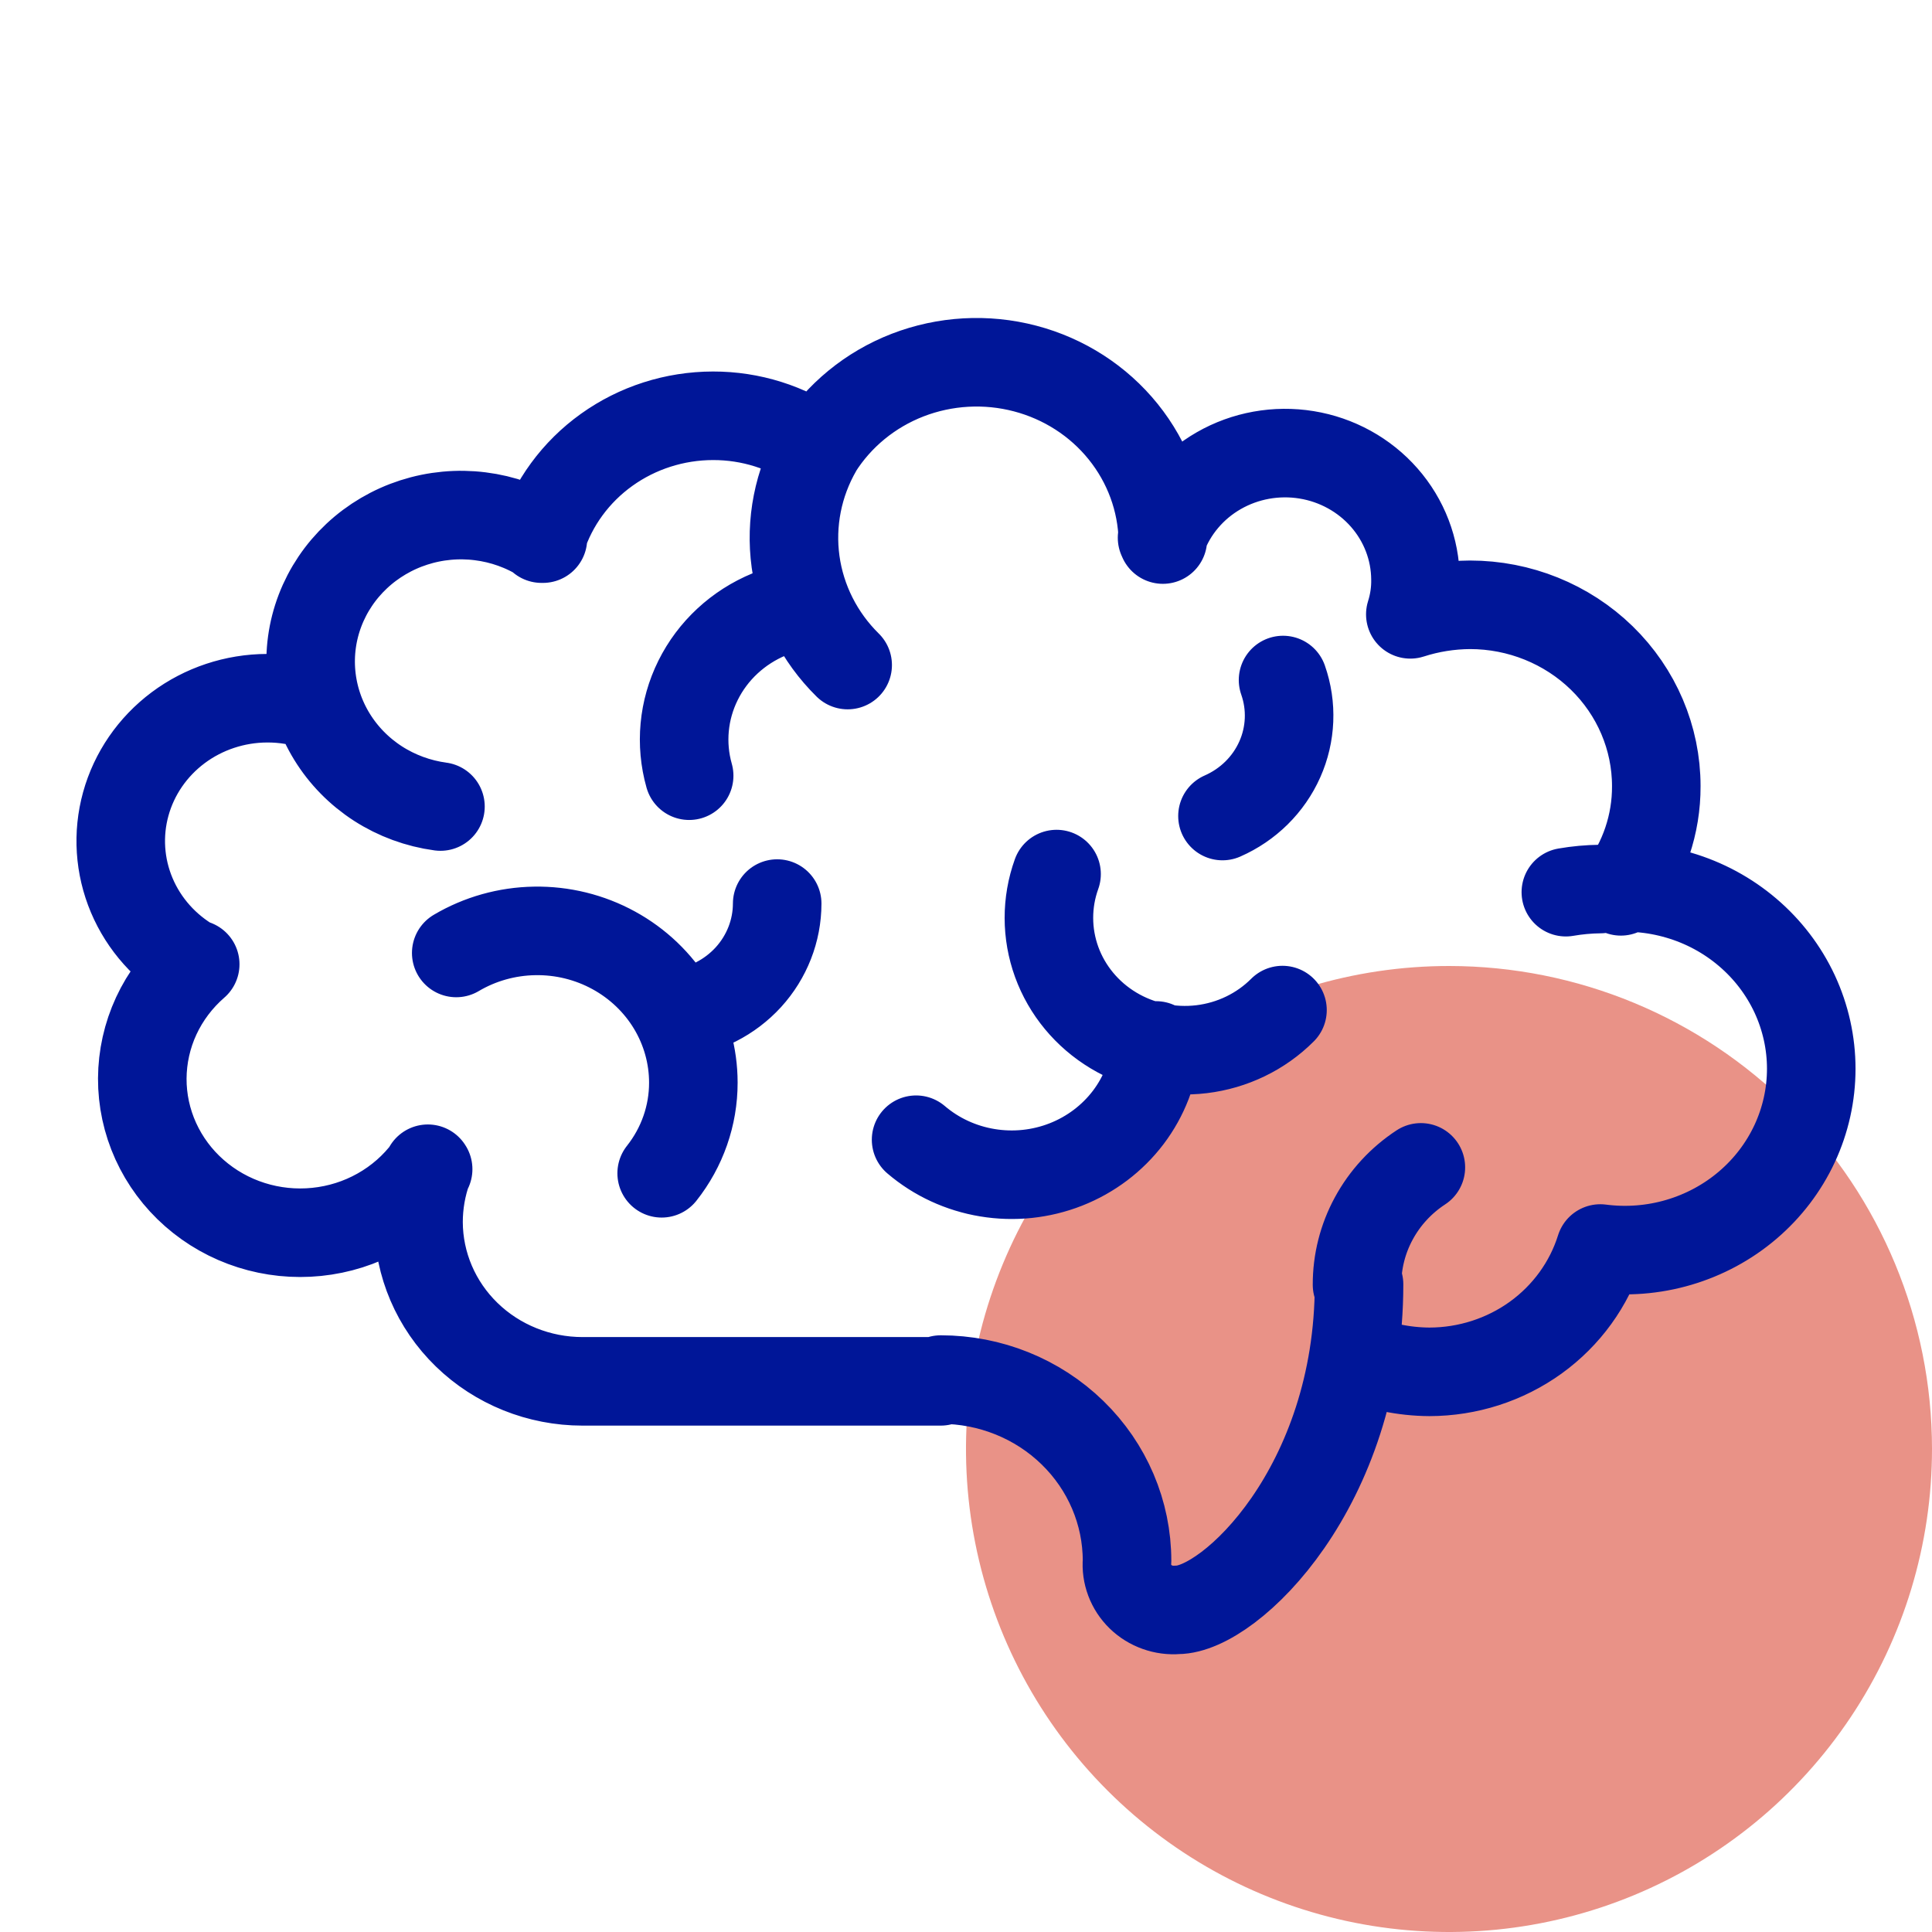 <svg width="48" height="48" viewBox="0 0 48 48" fill="none" xmlns="http://www.w3.org/2000/svg">
<path d="M48 35.991C48.002 38.365 47.299 40.686 45.981 42.661C44.664 44.636 42.79 46.175 40.596 47.085C38.403 47.994 35.99 48.233 33.661 47.77C31.333 47.307 29.194 46.164 27.515 44.485C25.836 42.806 24.693 40.667 24.23 38.339C23.767 36.01 24.006 33.597 24.915 31.404C25.825 29.21 27.364 27.336 29.339 26.018C31.314 24.701 33.635 23.998 36.009 24C39.189 24.003 42.237 25.267 44.485 27.515C46.733 29.763 47.998 32.811 48 35.991Z" fill="#E99287"/>
<path d="M38.903 22.166C39.186 22.117 39.472 22.091 39.759 22.088C40.413 22.003 41.078 22.055 41.709 22.241C42.341 22.426 42.924 22.741 43.42 23.164C43.917 23.587 44.314 24.108 44.587 24.692C44.859 25.277 45 25.912 45 26.553C45 27.195 44.859 27.83 44.587 28.414C44.314 28.999 43.917 29.52 43.42 29.943C42.924 30.366 42.341 30.68 41.709 30.866C41.078 31.052 40.413 31.104 39.759 31.019C39.482 31.905 38.919 32.681 38.155 33.233C37.39 33.784 36.464 34.082 35.512 34.083C34.878 34.079 34.252 33.949 33.672 33.7M23.372 34.275C24.6 34.275 25.777 34.749 26.645 35.594C27.514 36.439 28.001 37.585 28.001 38.78C27.987 38.943 28.01 39.107 28.068 39.261C28.126 39.415 28.217 39.554 28.336 39.67C28.455 39.786 28.599 39.875 28.757 39.931C28.915 39.988 29.084 40.01 29.251 39.996C30.559 39.996 33.765 36.933 33.765 31.909M40.27 22.145C40.845 21.388 41.154 20.472 41.15 19.532C41.15 18.337 40.662 17.191 39.794 16.346C38.926 15.501 37.748 15.026 36.521 15.026C36.017 15.029 35.517 15.109 35.039 15.263C35.129 14.979 35.173 14.682 35.167 14.385C35.161 13.643 34.886 12.927 34.391 12.363C33.896 11.799 33.213 11.422 32.461 11.3C31.709 11.178 30.937 11.317 30.28 11.694C29.624 12.07 29.125 12.66 28.871 13.36M20.315 11.152C20.837 10.322 21.621 9.679 22.55 9.319C23.48 8.96 24.503 8.902 25.469 9.156C26.434 9.409 27.29 9.96 27.906 10.726C28.523 11.492 28.869 12.432 28.891 13.405M21.06 16.523C20.354 15.828 19.9 14.927 19.766 13.958C19.633 12.989 19.827 12.004 20.319 11.151C19.563 10.615 18.65 10.328 17.715 10.33C16.763 10.331 15.837 10.628 15.071 11.177C14.305 11.726 13.739 12.498 13.455 13.382M10.943 20.038C10.388 19.963 9.858 19.768 9.391 19.468C8.925 19.167 8.533 18.768 8.246 18.3C7.959 17.832 7.784 17.308 7.733 16.765C7.682 16.223 7.757 15.676 7.952 15.166C8.148 14.655 8.458 14.194 8.861 13.816C9.264 13.438 9.75 13.152 10.281 12.981C10.812 12.81 11.377 12.757 11.932 12.827C12.487 12.896 13.019 13.086 13.489 13.382M4.807 23.959C4.116 23.566 3.577 22.963 3.273 22.243C2.969 21.522 2.917 20.725 3.125 19.973C3.333 19.221 3.79 18.557 4.424 18.082C5.058 17.608 5.836 17.349 6.636 17.347C7.054 17.345 7.469 17.414 7.862 17.55M33.715 31.92C33.713 31.345 33.856 30.777 34.133 30.269C34.409 29.76 34.81 29.325 35.301 29.003M10.637 29.048C10.314 29.482 9.9 29.846 9.423 30.114C8.946 30.383 8.417 30.55 7.868 30.606C7.32 30.662 6.766 30.605 6.243 30.439C5.719 30.273 5.237 30.001 4.828 29.641C4.419 29.282 4.093 28.842 3.87 28.352C3.647 27.861 3.533 27.331 3.535 26.794C3.538 26.258 3.656 25.728 3.882 25.24C4.109 24.751 4.439 24.314 4.85 23.957M10.63 29.037C10.476 29.464 10.398 29.913 10.398 30.366C10.402 31.415 10.832 32.421 11.596 33.162C12.359 33.903 13.394 34.319 14.472 34.319H23.372M19.309 22.449C19.308 23.123 19.053 23.774 18.593 24.279C18.132 24.783 17.498 25.106 16.809 25.186M31.877 16.895C32.103 17.539 32.074 18.243 31.796 18.867C31.518 19.492 31.01 19.994 30.372 20.274M11.335 23.676C11.923 23.328 12.595 23.139 13.283 23.128C13.97 23.116 14.649 23.283 15.248 23.611C15.848 23.939 16.347 24.416 16.695 24.994C17.042 25.571 17.226 26.228 17.226 26.897C17.227 27.712 16.951 28.504 16.439 29.15M17.122 19.272C16.898 18.482 16.977 17.64 17.343 16.903C17.709 16.165 18.338 15.582 19.113 15.262M31.863 25.095C31.326 25.633 30.617 25.975 29.854 26.067C29.09 26.159 28.316 25.994 27.662 25.6C27.007 25.206 26.51 24.606 26.253 23.9C25.997 23.194 25.995 22.423 26.25 21.716M28.721 25.974C28.666 26.62 28.427 27.239 28.032 27.761C27.636 28.283 27.1 28.688 26.482 28.931C25.864 29.174 25.189 29.245 24.532 29.136C23.875 29.028 23.261 28.744 22.76 28.316" stroke="#001698" stroke-width="2.2" stroke-linecap="round" stroke-linejoin="round"/>
</svg>
